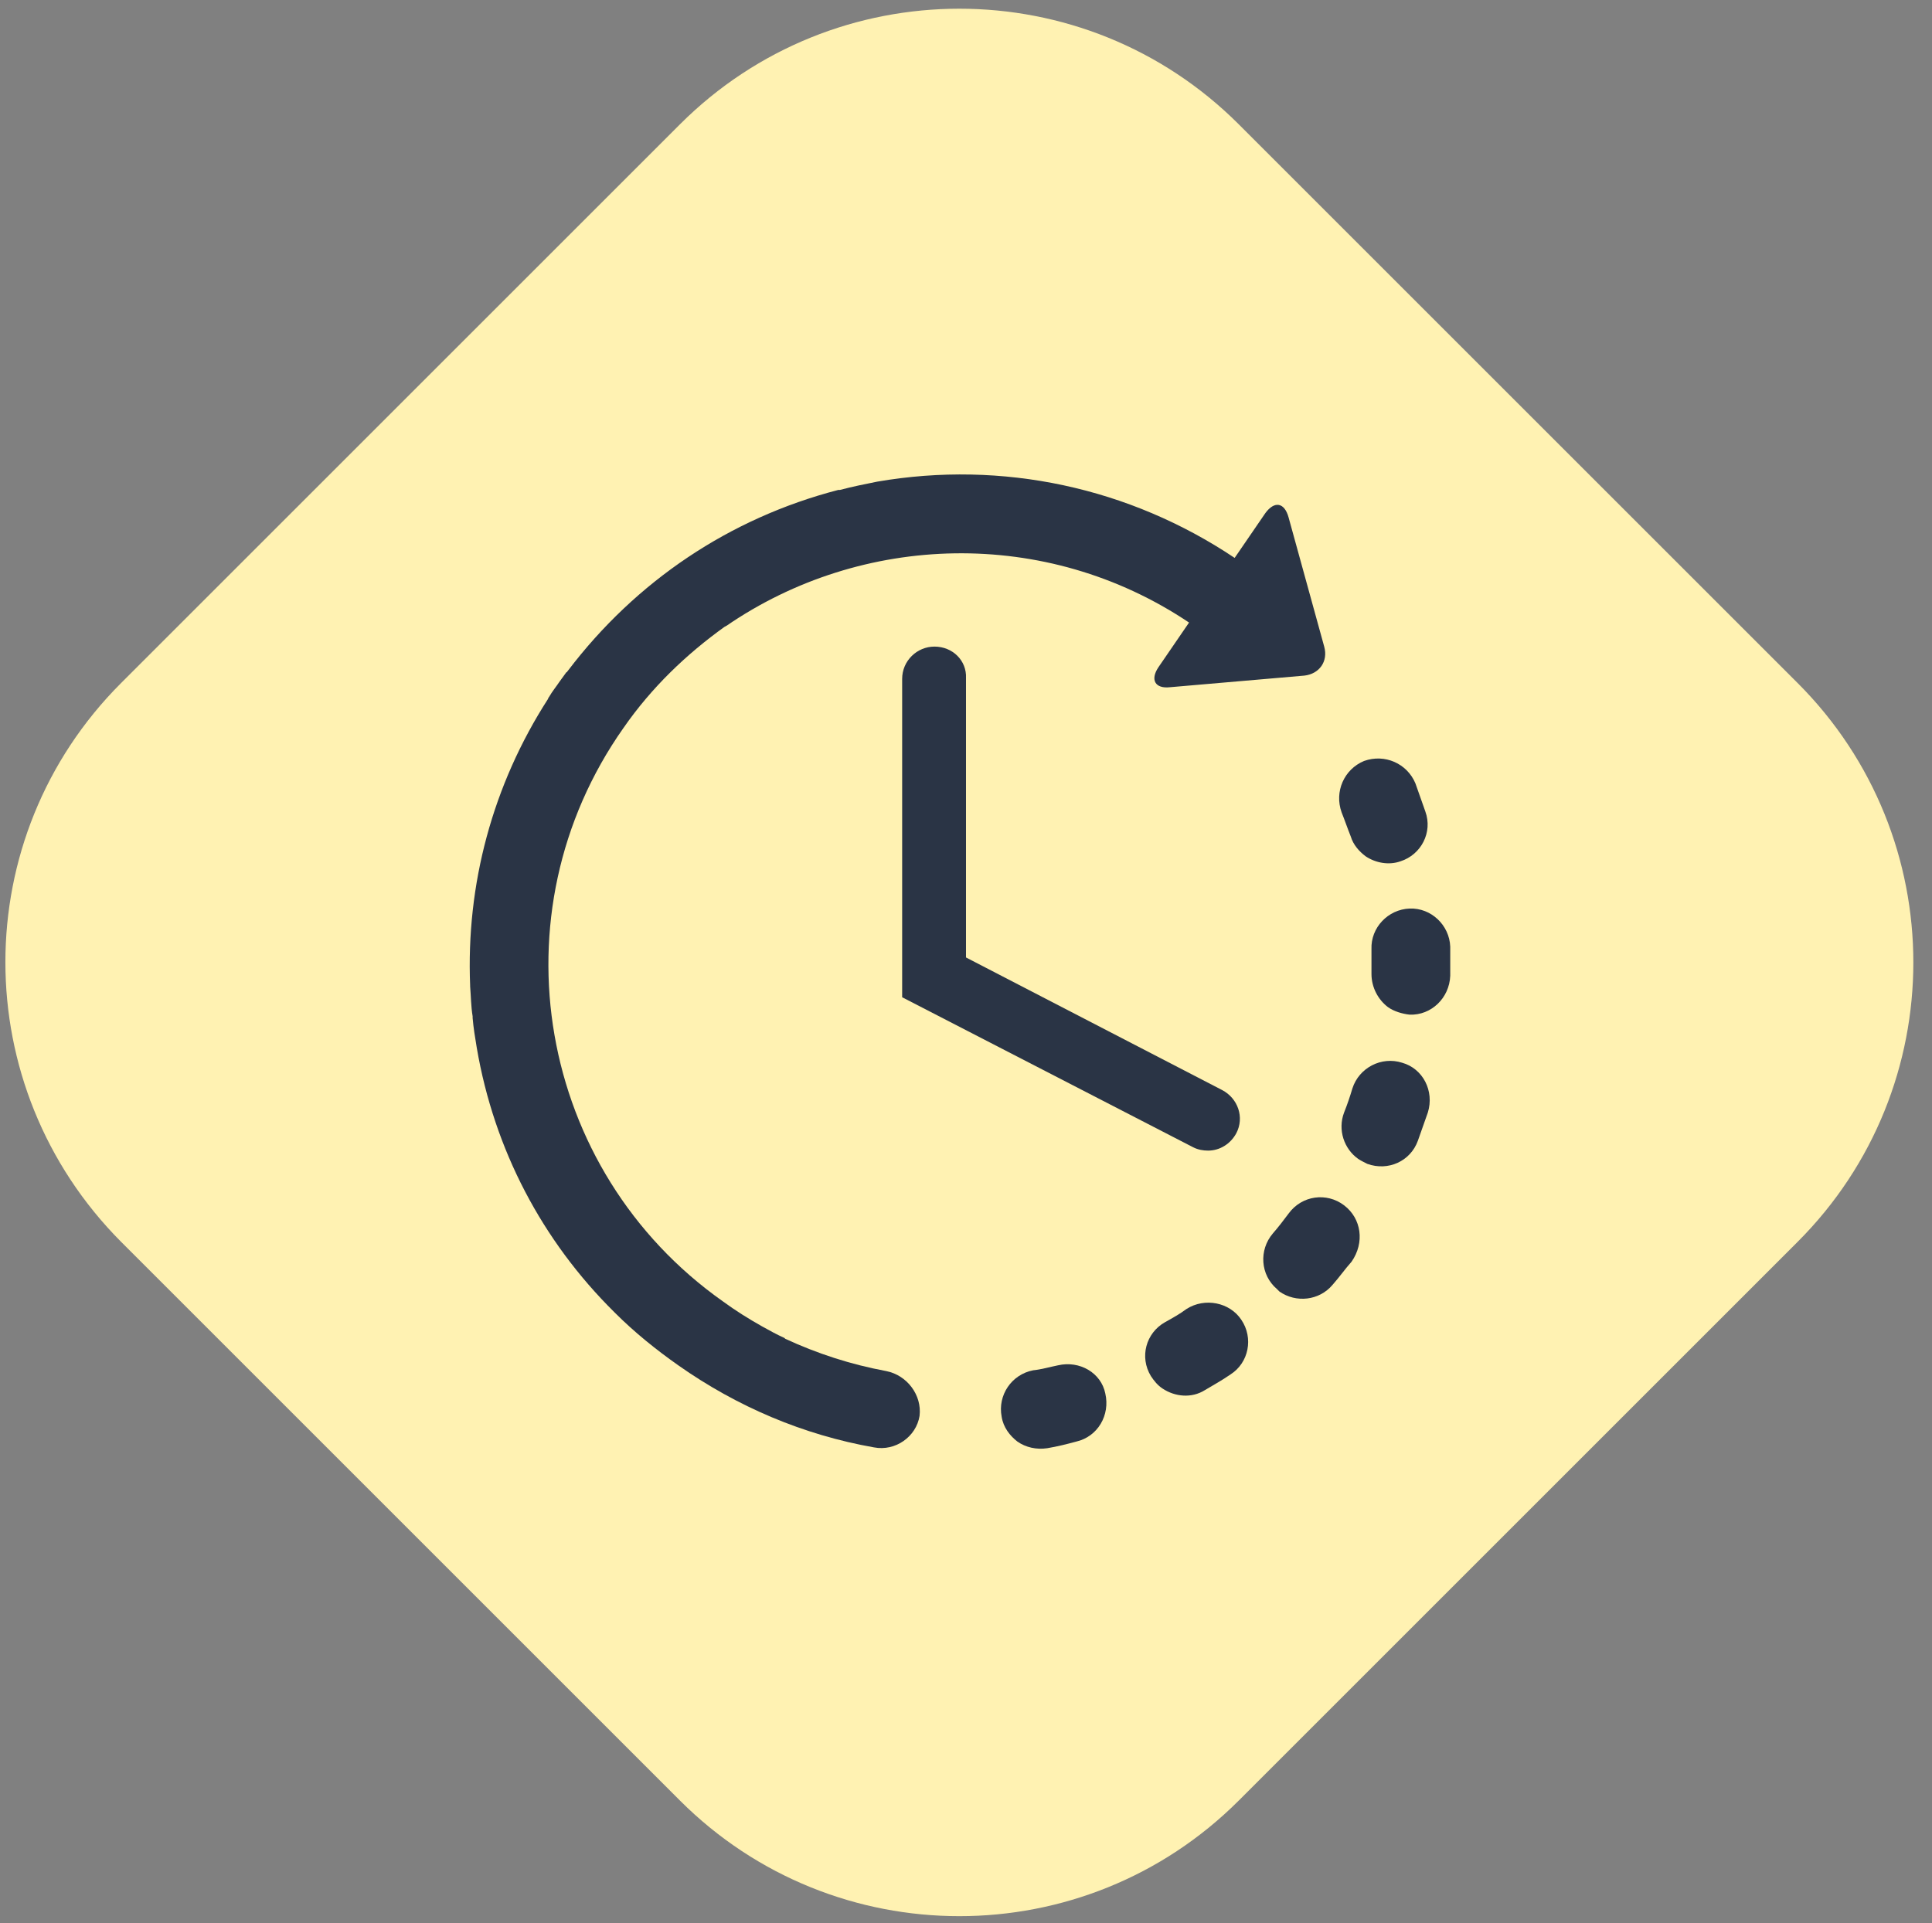 <?xml version="1.0" encoding="utf-8"?>
<!-- Generator: Adobe Illustrator 27.8.0, SVG Export Plug-In . SVG Version: 6.00 Build 0)  -->
<svg version="1.1" id="Layer_1" xmlns="http://www.w3.org/2000/svg" xmlns:xlink="http://www.w3.org/1999/xlink" x="0px" y="0px"
	 viewBox="0 0 233 232" style="enable-background:new 0 0 233 232;" xml:space="preserve">
<rect x="0" y="0" width="233" height="232" fill="#808080" stroke="none"/>
<style type="text/css">
	.st0{fill:#FFF2B2;}
	.st1{fill:#2A3445;}
</style>
<path class="st0" d="M14.6,82.4L82,15c18.6-18.6,48.8-18.6,67.4,0l67.4,67.4c18.6,18.6,18.6,48.8,0,67.4l-67.4,67.4
	c-18.6,18.6-48.8,18.6-67.4,0l-67.4-67.4C-4,131.1-4,101,14.6,82.4z"/>
<path class="st1" d="M127.6,164.7c-1,0.2-2,0.5-3,0.6c-2.6,0.5-4.3,3-3.8,5.6c0.2,1.3,1,2.3,1.9,3c1,0.7,2.3,1,3.6,0.8
	c1.2-0.2,2.4-0.5,3.5-0.8c2.6-0.6,4.1-3.2,3.5-5.8C132.8,165.6,130.2,164.1,127.6,164.7z"/>
<path class="st1" d="M162.9,100.9c0.3,1,1,1.8,1.8,2.4c1.2,0.8,2.8,1.1,4.2,0.6c2.5-0.8,3.9-3.5,3-6c-0.4-1.1-0.8-2.3-1.2-3.4
	c-1-2.4-3.7-3.6-6.2-2.7c-2.4,1-3.6,3.7-2.7,6.2C162.2,99,162.5,99.9,162.9,100.9z"/>
<path class="st1" d="M143.1,157.9c-0.8,0.6-1.7,1.1-2.6,1.6c-2.3,1.3-3.1,4.2-1.7,6.5c0.4,0.6,0.8,1.1,1.4,1.5
	c1.5,1,3.5,1.2,5.1,0.2c1-0.6,2.1-1.2,3.1-1.9c2.2-1.4,2.8-4.4,1.3-6.6C148.3,157.1,145.3,156.5,143.1,157.9z"/>
<path class="st1" d="M174.9,114.2c-0.1-2.6-2.3-4.7-4.9-4.6c-2.6,0.1-4.7,2.3-4.6,4.9c0,1,0,2,0,3c0,1.6,0.8,3.1,2,4
	c0.7,0.5,1.7,0.8,2.6,0.9c2.6,0.1,4.8-2,4.9-4.7C174.9,116.6,174.9,115.4,174.9,114.2z"/>
<path class="st1" d="M162.1,145.4c-2.1-1.6-5.1-1.2-6.7,1c-0.6,0.8-1.2,1.6-1.9,2.4c-1.7,2-1.5,5,0.5,6.7c0.1,0.1,0.2,0.2,0.3,0.3
	c2,1.4,4.8,1.1,6.4-0.8c0.8-0.9,1.5-1.9,2.3-2.8C164.6,149.9,164.2,147,162.1,145.4z"/>
<path class="st1" d="M169.1,128.2c-2.5-0.8-5.2,0.6-6,3.1c-0.3,1-0.6,1.9-1,2.9c-0.8,2.1,0,4.4,1.7,5.6c0.3,0.2,0.7,0.4,1.1,0.6
	c2.5,0.9,5.2-0.3,6.1-2.8c0.4-1.1,0.8-2.3,1.2-3.4C173,131.6,171.6,128.9,169.1,128.2z"/>
<path class="st1" d="M106.9,165.4c-4.3-0.8-8.3-2.1-12.2-3.9c0,0-0.1-0.1-0.1-0.1c-0.9-0.4-1.8-0.9-2.7-1.4c0,0,0,0,0,0
	c-1.6-0.9-3.2-1.9-4.7-3c-22.4-15.8-27.8-46.8-12-69.2c3.4-4.9,7.6-8.9,12.2-12.2c0.1,0,0.1-0.1,0.2-0.1c16.3-11.2,38.5-12,55.8-0.4
	l-3.7,5.4c-1,1.5-0.4,2.6,1.4,2.4l16.2-1.4c1.8-0.2,2.9-1.7,2.4-3.5l-4.3-15.6c-0.5-1.8-1.7-2-2.8-0.5l-3.7,5.4
	c-12.7-8.5-28-11.8-43.1-9.2c-1.5,0.3-3,0.6-4.5,1c0,0,0,0,0,0c-0.1,0-0.1,0-0.2,0c-13.1,3.4-24.4,11-32.6,21.8
	c-0.1,0.1-0.1,0.2-0.2,0.2c-0.3,0.4-0.5,0.7-0.8,1.1c-0.4,0.6-0.9,1.2-1.3,1.9c-0.1,0.1-0.1,0.2-0.1,0.2
	c-6.7,10.4-9.9,22.4-9.4,34.6c0,0,0,0.1,0,0.1c0.1,1.2,0.1,2.4,0.3,3.6c0,0.1,0,0.1,0,0.2c0.1,1.2,0.3,2.4,0.5,3.6
	c2.1,12.3,7.9,23.3,16.6,31.9c0,0,0,0,0.1,0.1c0,0,0,0,0,0c2.3,2.3,4.9,4.4,7.6,6.3c7.1,5,15.1,8.4,23.6,9.9
	c2.6,0.5,5.1-1.3,5.5-3.8C111.2,168.3,109.4,165.9,106.9,165.4z"/>
<path class="st1" d="M112.7,78c-2.1,0-3.9,1.7-3.9,3.9v38.4l35.1,18.1c0.6,0.3,1.2,0.4,1.8,0.4c1.4,0,2.7-0.8,3.4-2.1
	c1-1.9,0.2-4.2-1.7-5.2l-30.9-16V81.8C116.6,79.7,114.9,78,112.7,78z"/>
</svg>
